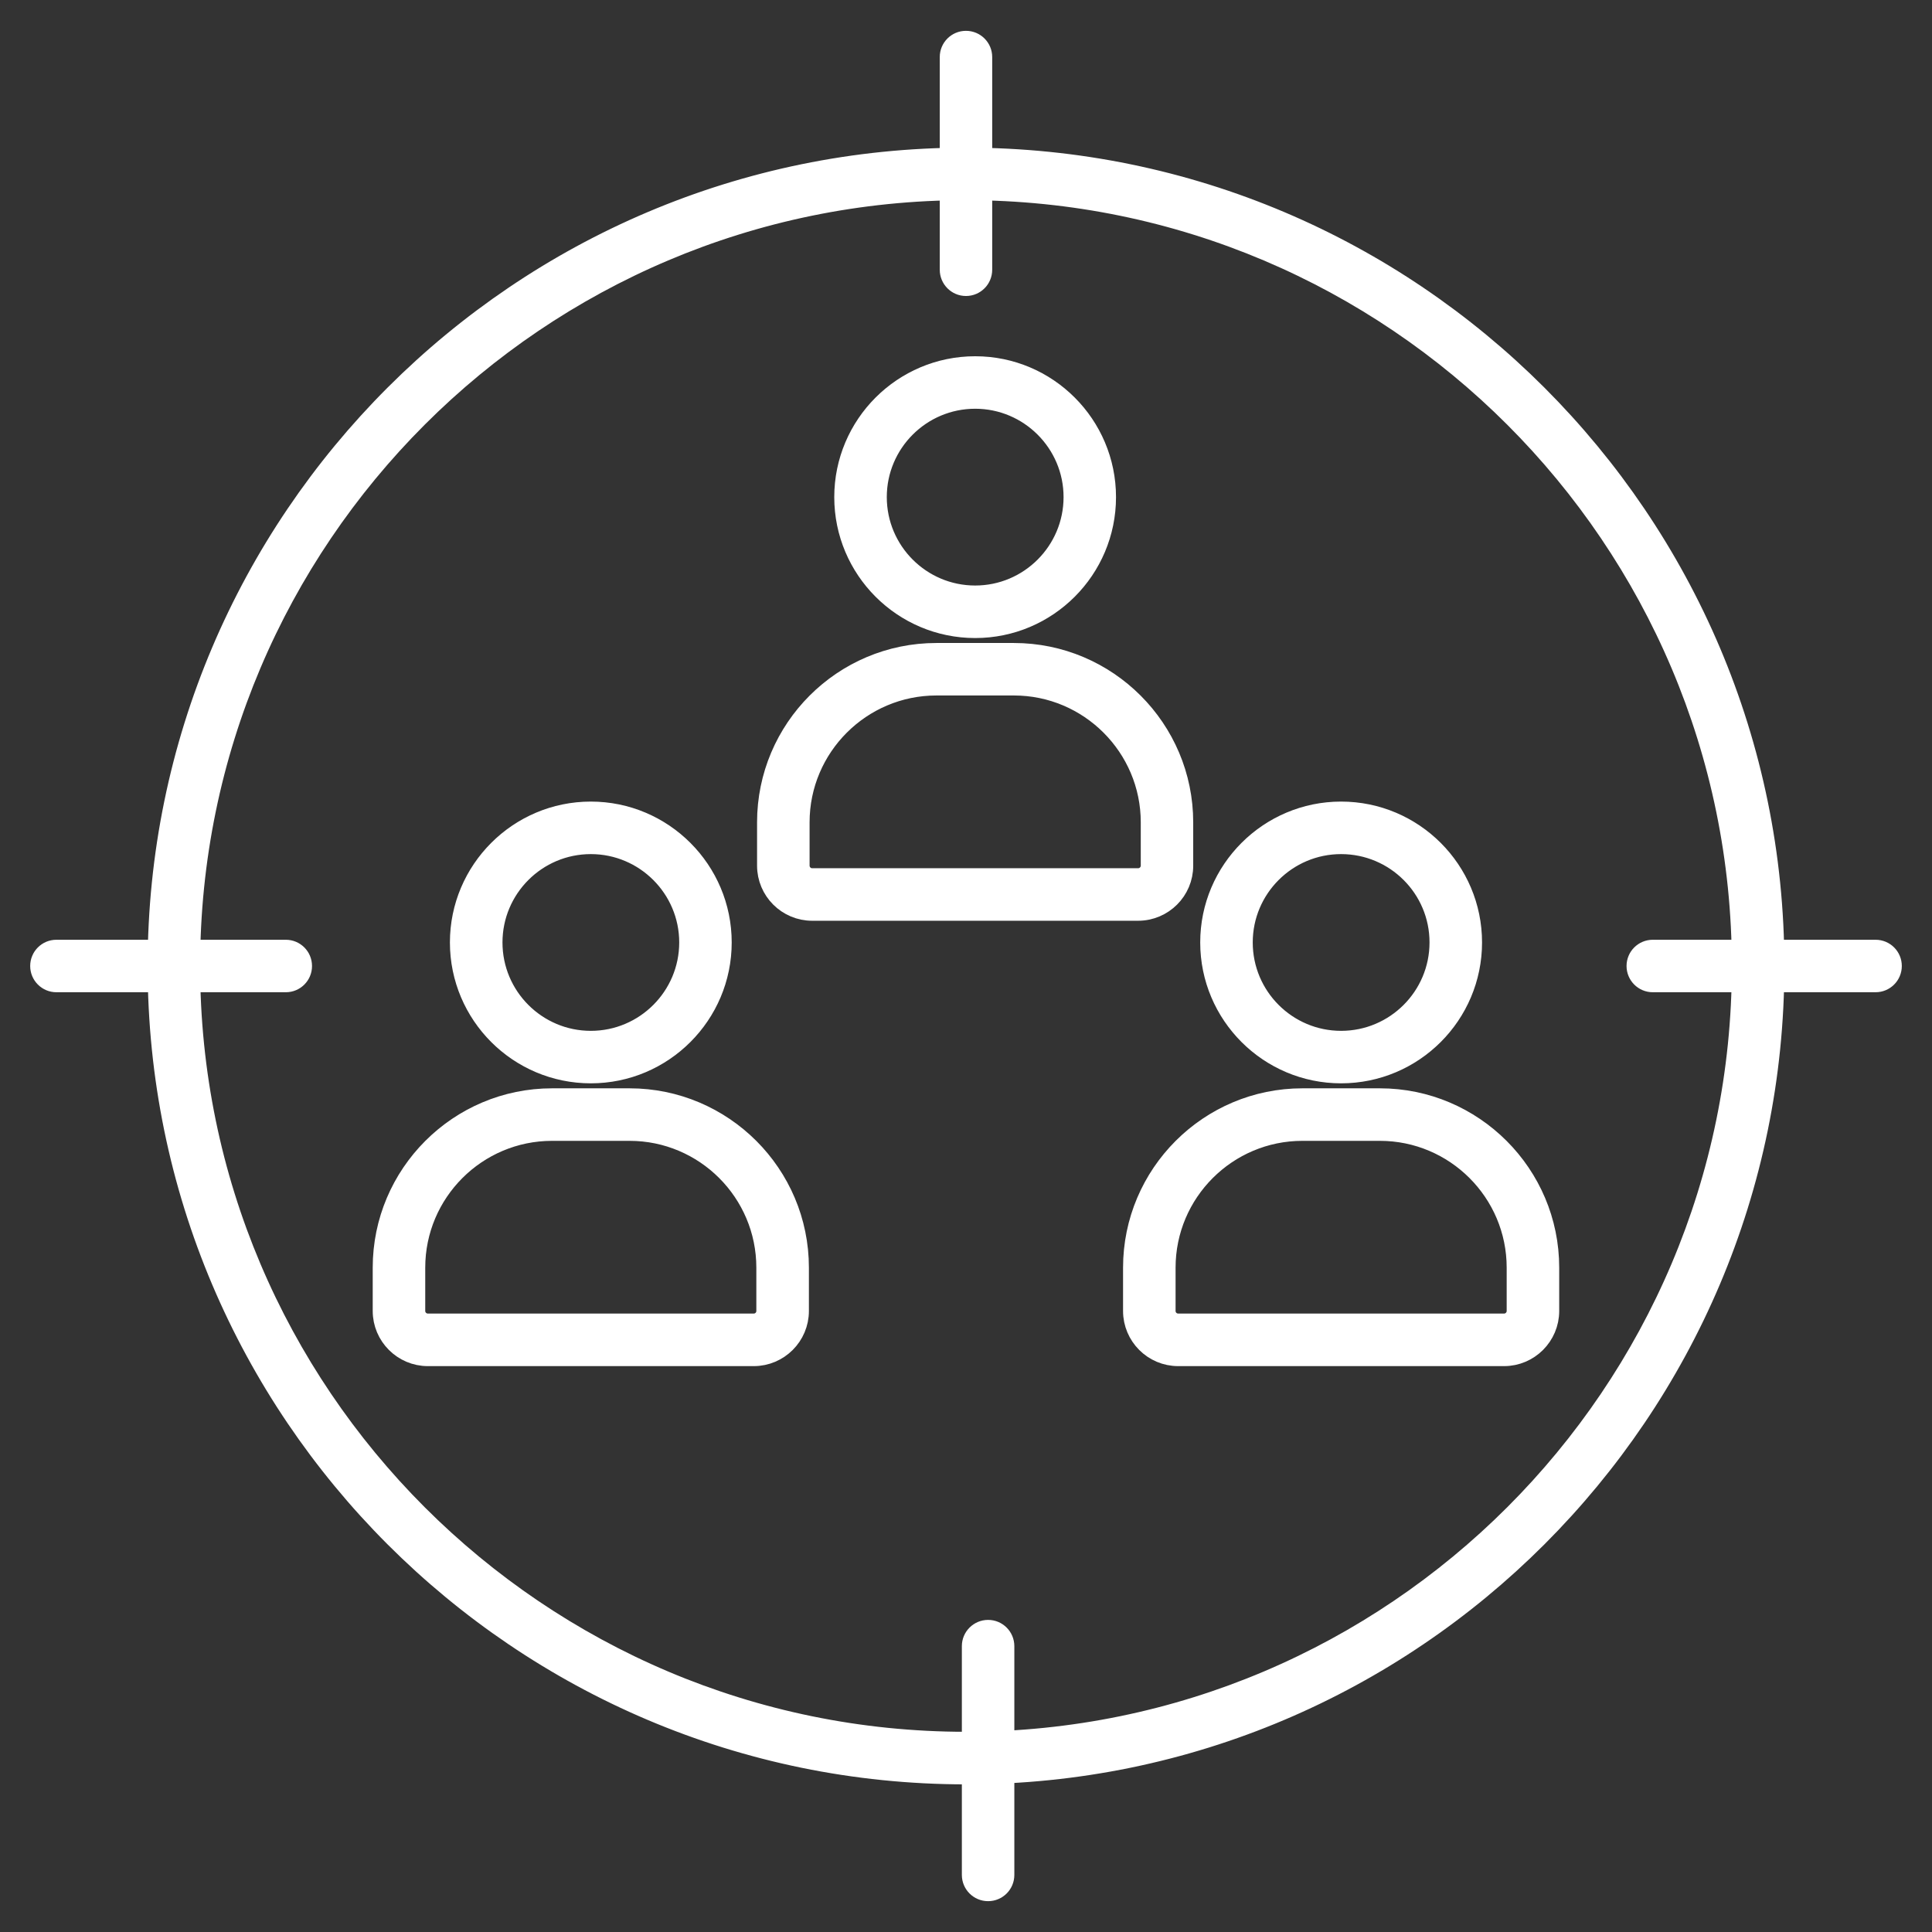 <?xml version="1.0" encoding="utf-8"?>
<!-- Generator: Adobe Illustrator 16.0.0, SVG Export Plug-In . SVG Version: 6.00 Build 0)  -->
<!DOCTYPE svg PUBLIC "-//W3C//DTD SVG 1.1//EN" "http://www.w3.org/Graphics/SVG/1.1/DTD/svg11.dtd">
<svg version="1.1" id="Calque_1" xmlns="http://www.w3.org/2000/svg" xmlns:xlink="http://www.w3.org/1999/xlink" x="0px" y="0px"
	 width="48px" height="48px" viewBox="0 0 48 48" enable-background="new 0 0 48 48" xml:space="preserve">
<rect x="0" y="0" width="48" height="48" fill="#333333" stroke="none"/>
<g>
	<g>
		<g>
			<g>
				
					<path fill="#FFFFFF" stroke="#FFFFFF" stroke-width="0.5" stroke-linecap="round" stroke-linejoin="round" stroke-miterlimit="10" d="
					M37.368,33.691h-8.096c-0.618,0-1.12-0.503-1.12-1.12v-1.076c0-2.32,1.887-4.206,4.206-4.206h1.925
					c2.317,0,4.205,1.886,4.205,4.206v1.076C38.488,33.188,37.985,33.691,37.368,33.691z M32.358,28.094
					c-1.874,0-3.401,1.524-3.401,3.401v1.076c0,0.174,0.142,0.314,0.315,0.314h8.096c0.173,0,0.315-0.141,0.315-0.314v-1.076
					c0-1.877-1.526-3.401-3.4-3.401H32.358z"/>
			</g>
			<g>
				
					<path fill="#FFFFFF" stroke="#FFFFFF" stroke-width="0.5" stroke-linecap="round" stroke-linejoin="round" stroke-miterlimit="10" d="
					M33.319,26.665c-1.791,0-3.25-1.457-3.25-3.25c0-1.792,1.459-3.25,3.25-3.25c1.794,0,3.252,1.458,3.252,3.25
					C36.571,25.208,35.113,26.665,33.319,26.665z M33.319,20.97c-1.349,0-2.445,1.097-2.445,2.445c0,1.35,1.097,2.446,2.445,2.446
					c1.351,0,2.447-1.097,2.447-2.446C35.767,22.066,34.67,20.97,33.319,20.97z"/>
			</g>
		</g>
		<g>
			<g>
				
					<path fill="#FFFFFF" stroke="#FFFFFF" stroke-width="0.5" stroke-linecap="round" stroke-linejoin="round" stroke-miterlimit="10" d="
					M28.275,22.626h-8.097c-0.618,0-1.119-0.503-1.119-1.119v-1.076c0-2.319,1.886-4.206,4.206-4.206h1.924
					c2.319,0,4.206,1.887,4.206,4.206v1.076C29.396,22.123,28.894,22.626,28.275,22.626z M23.266,17.029
					c-1.876,0-3.402,1.526-3.402,3.401v1.076c0,0.174,0.141,0.315,0.315,0.315h8.097c0.175,0,0.316-0.142,0.316-0.315v-1.076
					c0-1.875-1.527-3.401-3.402-3.401H23.266z"/>
			</g>
			<g>
				
					<path fill="#FFFFFF" stroke="#FFFFFF" stroke-width="0.5" stroke-linecap="round" stroke-linejoin="round" stroke-miterlimit="10" d="
					M24.228,15.602c-1.793,0-3.251-1.458-3.251-3.251c0-1.792,1.458-3.25,3.251-3.25s3.249,1.458,3.249,3.25
					C27.477,14.144,26.021,15.602,24.228,15.602z M24.228,9.905c-1.35,0-2.446,1.097-2.446,2.445c0,1.35,1.097,2.447,2.446,2.447
					c1.349,0,2.446-1.098,2.446-2.447C26.674,11.002,25.576,9.905,24.228,9.905z"/>
			</g>
		</g>
		<g>
			<g>
				
					<path fill="#FFFFFF" stroke="#FFFFFF" stroke-width="0.5" stroke-linecap="round" stroke-linejoin="round" stroke-miterlimit="10" d="
					M18.727,33.691H10.63c-0.616,0-1.12-0.503-1.12-1.12v-1.076c0-2.32,1.888-4.206,4.206-4.206h1.925
					c2.319,0,4.206,1.886,4.206,4.206v1.076C19.847,33.188,19.344,33.691,18.727,33.691z M13.716,28.094
					c-1.875,0-3.401,1.524-3.401,3.401v1.076c0,0.174,0.143,0.314,0.315,0.314h8.097c0.174,0,0.314-0.141,0.314-0.314v-1.076
					c0-1.877-1.525-3.401-3.4-3.401H13.716z"/>
			</g>
			<g>
				
					<path fill="#FFFFFF" stroke="#FFFFFF" stroke-width="0.5" stroke-linecap="round" stroke-linejoin="round" stroke-miterlimit="10" d="
					M14.679,26.665c-1.793,0-3.251-1.457-3.251-3.25c0-1.792,1.458-3.25,3.251-3.25c1.792,0,3.25,1.458,3.25,3.25
					C17.929,25.208,16.471,26.665,14.679,26.665z M14.679,20.97c-1.35,0-2.445,1.097-2.445,2.445c0,1.35,1.096,2.446,2.445,2.446
					c1.349,0,2.446-1.097,2.446-2.446C17.125,22.066,16.027,20.97,14.679,20.97z"/>
			</g>
		</g>
	</g>
	<g>
		<g>
			
				<path fill="#FFFFFF" stroke="#FFFFFF" stroke-width="0.5" stroke-linecap="round" stroke-linejoin="round" stroke-miterlimit="10" d="
				M46.598,24.402h-5.535c-0.223,0-0.402-0.181-0.402-0.402c0-0.223,0.18-0.402,0.402-0.402h5.535C46.82,23.598,47,23.777,47,24
				C47,24.222,46.82,24.402,46.598,24.402z"/>
		</g>
		<g>
			
				<path fill="#FFFFFF" stroke="#FFFFFF" stroke-width="0.5" stroke-linecap="round" stroke-linejoin="round" stroke-miterlimit="10" d="
				M23.999,44.082C12.926,44.082,3.918,35.073,3.918,24S12.926,3.918,23.999,3.918S44.082,12.927,44.082,24
				S35.072,44.082,23.999,44.082z M23.999,4.723C13.37,4.723,4.722,13.37,4.722,24c0,10.628,8.648,19.276,19.277,19.276
				c10.63,0,19.278-8.648,19.278-19.276C43.277,13.37,34.629,4.723,23.999,4.723z"/>
		</g>
		<g>
			
				<path fill="#FFFFFF" stroke="#FFFFFF" stroke-width="0.5" stroke-linecap="round" stroke-linejoin="round" stroke-miterlimit="10" d="
				M23.999,7.104c-0.222,0-0.401-0.181-0.401-0.402V1.417c0-0.222,0.18-0.401,0.401-0.401c0.223,0,0.402,0.18,0.402,0.401v5.285
				C24.401,6.924,24.222,7.104,23.999,7.104z"/>
		</g>
		<g>
			
				<path fill="#FFFFFF" stroke="#FFFFFF" stroke-width="0.5" stroke-linecap="round" stroke-linejoin="round" stroke-miterlimit="10" d="
				M7.101,24.402H1.401C1.18,24.402,1,24.222,1,24c0-0.223,0.18-0.402,0.401-0.402h5.699c0.223,0,0.402,0.18,0.402,0.402
				C7.503,24.222,7.323,24.402,7.101,24.402z"/>
		</g>
		<g>
			
				<path fill="#FFFFFF" stroke="#FFFFFF" stroke-width="0.5" stroke-linecap="round" stroke-linejoin="round" stroke-miterlimit="10" d="
				M24.549,46.984c-0.222,0-0.402-0.18-0.402-0.402v-5.684c0-0.222,0.181-0.402,0.402-0.402c0.223,0,0.402,0.181,0.402,0.402v5.684
				C24.951,46.805,24.771,46.984,24.549,46.984z"/>
		</g>
	</g>
</g>
</svg>
